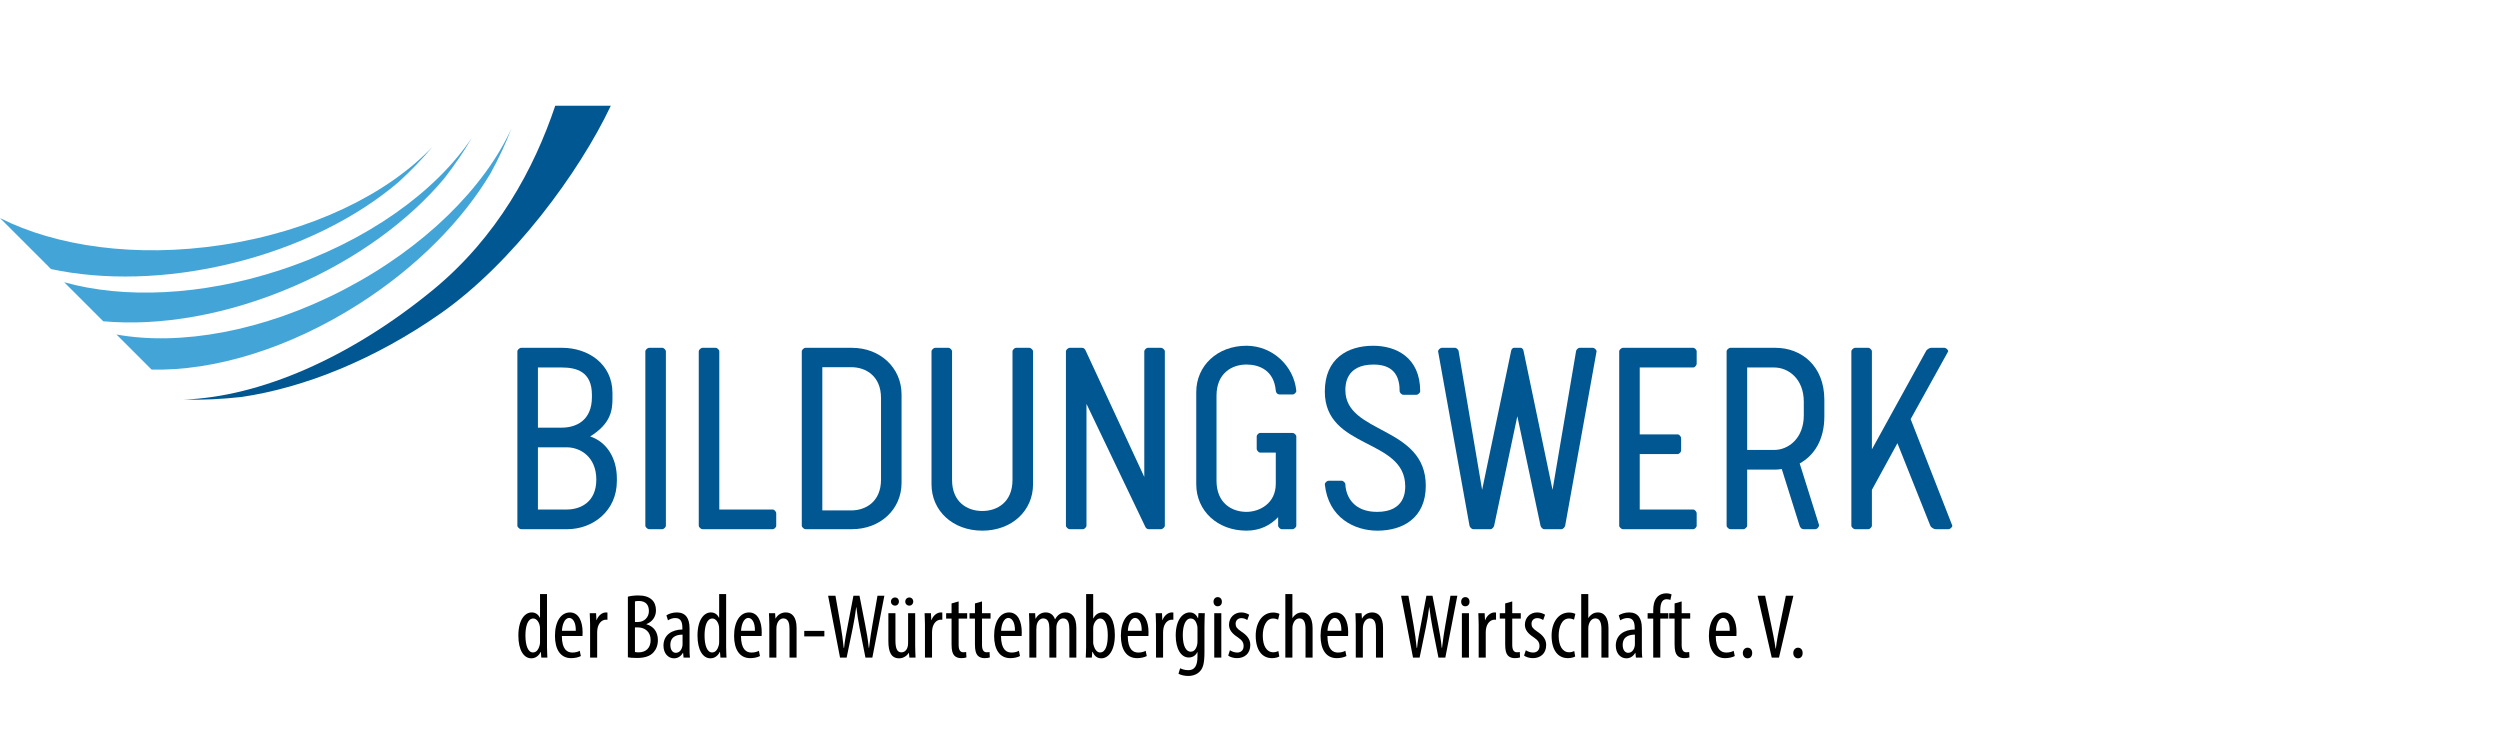 <?xml version="1.0" encoding="utf-8"?>
<!-- Generator: Adobe Illustrator 16.0.4, SVG Export Plug-In . SVG Version: 6.00 Build 0)  -->
<!DOCTYPE svg PUBLIC "-//W3C//DTD SVG 1.1//EN" "http://www.w3.org/Graphics/SVG/1.1/DTD/svg11.dtd">
<svg version="1.1" id="Layer_1" xmlns="http://www.w3.org/2000/svg" xmlns:xlink="http://www.w3.org/1999/xlink" x="0px" y="0px"
	 width="1000px" height="300px" viewBox="0 0 1000 300" enable-background="new 0 0 1000 300" xml:space="preserve">
<g>
	<defs>
		<rect id="SVGID_1_" y="42.293" width="780.925" height="228.085"/>
	</defs>
	<clipPath id="SVGID_2_">
		<use xlink:href="#SVGID_1_"  overflow="visible"/>
	</clipPath>
	<path clip-path="url(#SVGID_2_)" fill="#43A5D7" d="M88.564,98.015C54.354,103.167,22.434,98.571,0,87.222l20.413,20.407
		c20.919,4.479,46.175,4.076,72.276-2.287c26.807-6.538,49.929-18.25,66.553-32.352c5.015-4.564,9.654-9.349,13.774-14.321
		C155.238,77.515,124.701,92.576,88.564,98.015"/>
	<path clip-path="url(#SVGID_2_)" fill="#005792" d="M222.098,42.293c-8.459,25.191-23.218,52.605-49.039,73.77
		c-33.351,27.334-69.359,42.696-99.595,43.768c7.545,0.216,15.313-0.171,23.18-1.05c25.182-3.721,53.276-14.976,79.664-33.458
		c28.805-20.173,55.37-56.327,68.017-83.029H222.098z"/>
	<path clip-path="url(#SVGID_2_)" fill="#43A5D7" d="M112.21,107.979c-31.706,10.443-62.834,11.564-86.533,4.914l15.622,15.618
		c22.505,2.031,49.442-2.422,76.195-13.986c25.312-10.941,46.129-26.379,60.148-43.09c4.179-5.35,7.947-10.851,11.178-16.456
		C174.457,76.573,146.892,96.563,112.21,107.979"/>
	<path clip-path="url(#SVGID_2_)" fill="#43A5D7" d="M137.478,115.884c-32.202,16.739-65.493,22.523-90.889,17.913l14.03,14.031
		c24.709,0.627,54.807-8.228,83.132-26.348c23.245-14.869,41.322-33.441,52.485-52.17c3.261-5.942,6.1-11.973,8.389-18.012
		C193.913,74.888,169.9,99.029,137.478,115.884"/>
	<path clip-path="url(#SVGID_2_)" d="M218.802,237.632v21.146c0,1.211,0.11,3.232,0.146,4.26h-2.424l-0.181-2.237h-0.11
		c-0.587,1.282-1.838,2.528-3.711,2.528c-3.008,0-5.176-3.265-5.176-9.103c0-6.317,2.607-9.255,5.36-9.255
		c1.288,0,2.536,0.628,3.231,2.13h0.074v-9.47H218.802z M216.011,252.021c0-0.362,0-0.767-0.036-1.175
		c-0.183-1.834-1.284-3.448-2.643-3.448c-2.352,0-3.159,3.27-3.159,6.829c0,3.744,0.955,6.753,3.011,6.753
		c0.883,0,2.094-0.476,2.717-3.045c0.074-0.331,0.11-0.734,0.11-1.174V252.021z"/>
	<path clip-path="url(#SVGID_2_)" d="M224.739,254.411c0.038,5.435,2.166,6.608,4.224,6.608c1.211,0,2.239-0.295,2.937-0.699
		l0.439,2.095c-0.991,0.547-2.497,0.843-3.892,0.843c-4.257,0-6.461-3.489-6.461-8.923c0-5.763,2.423-9.363,5.983-9.363
		c3.635,0,5.067,3.82,5.067,7.861c0,0.659,0,1.139-0.036,1.578H224.739z M230.319,252.316c0.074-3.56-1.285-5.138-2.641-5.138
		c-1.839,0-2.791,2.717-2.901,5.138H230.319z"/>
	<path clip-path="url(#SVGID_2_)" d="M236.039,249.859c0-1.507-0.11-3.269-0.148-4.592h2.534l0.148,2.789h0.074
		c0.587-1.689,2.091-3.085,3.744-3.085c0.222,0,0.403,0.041,0.587,0.041v2.896c-0.184-0.036-0.365-0.036-0.587-0.036
		c-1.801,0-3.121,1.654-3.415,3.709c-0.074,0.479-0.11,1.025-0.11,1.613v9.843h-2.827V249.859z"/>
	<path clip-path="url(#SVGID_2_)" d="M251.152,238.658c1.177-0.291,2.571-0.479,4.149-0.479c2.24,0,4.148,0.479,5.471,1.727
		c1.065,0.995,1.614,2.461,1.614,4.225c0,2.532-1.394,4.551-3.818,5.506v0.075c2.863,0.771,4.59,3.086,4.59,6.313
		c0,2.059-0.662,3.709-1.763,4.919c-1.394,1.583-3.708,2.242-6.535,2.242c-1.834,0-2.937-0.112-3.708-0.26V238.658z
		 M253.979,248.792h1.287c2.311,0,4.293-1.763,4.293-4.366c0-2.278-1.065-4.04-4.074-4.04c-0.661,0-1.174,0.07-1.506,0.183V248.792z
		 M253.979,260.801c0.332,0.071,0.809,0.143,1.433,0.143c2.936,0,4.844-1.721,4.844-4.919c0-3.416-2.385-5.026-5.029-5.066h-1.248
		V260.801z"/>
	<path clip-path="url(#SVGID_2_)" d="M273.429,263.038l-0.184-1.874h-0.11c-0.773,1.362-2.02,2.165-3.524,2.165
		c-2.388,0-4.224-2.019-4.224-5.067c0-4.438,3.56-6.421,7.564-6.461v-0.547c0-2.39-0.589-4.04-2.827-4.04
		c-1.101,0-2.092,0.368-2.939,0.919l-0.624-1.985c0.736-0.548,2.386-1.176,4.15-1.176c3.563,0,5.103,2.351,5.103,6.354v7.672
		c0,1.358,0,2.901,0.184,4.04H273.429z M273.024,253.859c-1.468,0-4.883,0.256-4.883,4.111c0,2.314,1.175,3.157,2.166,3.157
		c1.249,0,2.313-0.915,2.643-2.678c0.074-0.331,0.074-0.699,0.074-0.994V253.859z"/>
	<path clip-path="url(#SVGID_2_)" d="M290.454,237.632v21.146c0,1.211,0.11,3.232,0.146,4.26h-2.424l-0.181-2.237h-0.113
		c-0.587,1.282-1.836,2.528-3.708,2.528c-3.008,0-5.176-3.265-5.176-9.103c0-6.317,2.605-9.255,5.36-9.255
		c1.287,0,2.536,0.628,3.231,2.13h0.074v-9.47H290.454z M287.663,252.021c0-0.362,0-0.767-0.036-1.175
		c-0.184-1.834-1.285-3.448-2.645-3.448c-2.35,0-3.157,3.27-3.157,6.829c0,3.744,0.955,6.753,3.011,6.753
		c0.883,0,2.094-0.476,2.717-3.045c0.074-0.331,0.11-0.734,0.11-1.174V252.021z"/>
	<path clip-path="url(#SVGID_2_)" d="M296.391,254.411c0.036,5.435,2.165,6.608,4.224,6.608c1.21,0,2.239-0.295,2.936-0.699
		l0.44,2.095c-0.991,0.547-2.498,0.843-3.892,0.843c-4.26,0-6.463-3.489-6.463-8.923c0-5.763,2.425-9.363,5.986-9.363
		c3.634,0,5.066,3.82,5.066,7.861c0,0.659,0,1.139-0.036,1.578H296.391z M301.971,252.316c0.074-3.56-1.285-5.138-2.643-5.138
		c-1.836,0-2.789,2.717-2.901,5.138H301.971z"/>
	<path clip-path="url(#SVGID_2_)" d="M307.726,249.859c0-2.094-0.11-3.161-0.146-4.592h2.46l0.146,2.13h0.071
		c0.774-1.43,2.204-2.426,4.079-2.426c2.459,0,4.295,1.839,4.295,6.134v11.933h-2.827v-11.456c0-2.09-0.406-4.221-2.459-4.221
		c-1.175,0-2.314,0.991-2.682,2.897c-0.074,0.443-0.11,0.995-0.11,1.583v11.196h-2.827V249.859z"/>
	<rect x="321.702" y="252.353" clip-path="url(#SVGID_2_)" width="8.042" height="2.206"/>
	<path clip-path="url(#SVGID_2_)" d="M336.015,263.038l-4.773-24.747h2.937l2.094,11.932c0.513,3.125,0.917,5.874,1.21,8.923h0.148
		c0.294-3.12,0.881-5.798,1.469-8.959l2.275-11.896h2.424l2.276,11.64c0.551,2.938,1.103,5.768,1.432,9.215h0.112
		c0.402-3.561,0.843-6.241,1.321-9.066l2.054-11.788h2.755l-4.809,24.747h-2.756l-2.385-12.04c-0.477-2.609-0.955-5.398-1.249-8.12
		h-0.071c-0.368,2.793-0.774,5.475-1.361,8.228l-2.46,11.933H336.015z"/>
	<path clip-path="url(#SVGID_2_)" d="M366.071,258.19c0,1.986,0.108,3.524,0.146,4.848h-2.46l-0.186-1.875H363.5
		c-0.552,0.884-1.911,2.166-3.819,2.166c-3.12,0-4.333-2.421-4.333-6.829v-11.231h2.827v10.829c0,2.793,0.441,4.847,2.387,4.847
		c1.653,0,2.386-1.543,2.532-2.351c0.112-0.475,0.147-1.026,0.147-1.613v-11.712h2.83V258.19z M356.376,240.641
		c0-0.955,0.733-1.65,1.652-1.65c0.881,0,1.54,0.659,1.54,1.65c0,0.919-0.659,1.614-1.54,1.614
		C357.11,242.255,356.376,241.56,356.376,240.641 M362.104,240.641c0-0.955,0.733-1.65,1.616-1.65c0.879,0,1.576,0.659,1.576,1.65
		c0,0.919-0.661,1.614-1.576,1.614C362.802,242.255,362.104,241.56,362.104,240.641"/>
	<path clip-path="url(#SVGID_2_)" d="M369.985,249.859c0-1.507-0.11-3.269-0.148-4.592h2.536l0.145,2.789h0.075
		c0.587-1.689,2.093-3.085,3.746-3.085c0.219,0,0.401,0.041,0.587,0.041v2.896c-0.186-0.036-0.368-0.036-0.587-0.036
		c-1.803,0-3.123,1.654-3.415,3.709c-0.076,0.479-0.112,1.025-0.112,1.613v9.843h-2.827V249.859z"/>
	<path clip-path="url(#SVGID_2_)" d="M383.453,240.568v4.699h3.414v2.166h-3.414v10.537c0,2.314,0.843,2.938,1.872,2.938
		c0.442,0,0.809-0.036,1.139-0.107l0.11,2.161c-0.516,0.188-1.175,0.296-2.092,0.296c-1.101,0-2.094-0.296-2.791-1.063
		c-0.697-0.807-1.065-2.018-1.065-4.479v-10.282h-2.166v-2.166h2.166v-3.892L383.453,240.568z"/>
	<path clip-path="url(#SVGID_2_)" d="M392.806,240.568v4.699h3.415v2.166h-3.415v10.537c0,2.314,0.845,2.938,1.872,2.938
		c0.442,0,0.809-0.036,1.139-0.107l0.112,2.161c-0.515,0.188-1.175,0.296-2.094,0.296c-1.101,0-2.094-0.296-2.791-1.063
		c-0.697-0.807-1.065-2.018-1.065-4.479v-10.282h-2.164v-2.166h2.164v-3.892L392.806,240.568z"/>
	<path clip-path="url(#SVGID_2_)" d="M400.402,254.411c0.038,5.435,2.166,6.608,4.224,6.608c1.21,0,2.239-0.295,2.937-0.699
		l0.439,2.095c-0.991,0.547-2.498,0.843-3.892,0.843c-4.26,0-6.461-3.489-6.461-8.923c0-5.763,2.423-9.363,5.983-9.363
		c3.635,0,5.067,3.82,5.067,7.861c0,0.659,0,1.139-0.036,1.578H400.402z M405.982,252.316c0.074-3.56-1.285-5.138-2.641-5.138
		c-1.839,0-2.791,2.717-2.901,5.138H405.982z"/>
	<path clip-path="url(#SVGID_2_)" d="M411.738,249.859c0-2.094-0.11-3.161-0.146-4.592h2.46l0.145,2.202h0.074
		c0.772-1.431,2.13-2.498,4.004-2.498c1.651,0,3.045,0.807,3.706,2.717h0.074c0.478-0.878,1.101-1.578,1.762-2.018
		c0.698-0.479,1.543-0.699,2.46-0.699c2.388,0,4.26,1.762,4.26,6.282v11.784h-2.791v-11.125c0-2.313-0.332-4.552-2.496-4.552
		c-1.175,0-2.204,0.991-2.607,2.642c-0.074,0.479-0.11,1.032-0.11,1.619v11.416h-2.791v-11.641c0-1.981-0.368-4.036-2.46-4.036
		c-1.139,0-2.313,0.991-2.643,2.861c-0.074,0.479-0.11,0.991-0.11,1.542v11.273h-2.791V249.859z"/>
	<path clip-path="url(#SVGID_2_)" d="M434.298,263.037c0.041-1.026,0.15-3.049,0.15-4.26v-21.145h2.828v9.729h0.072
		c0.917-1.763,2.239-2.39,3.744-2.39c2.755,0,4.847,3.196,4.847,8.999c0,6.425-2.644,9.357-5.399,9.357
		c-1.87,0-2.827-1.099-3.524-2.604h-0.11l-0.182,2.312H434.298z M437.276,256.761c0,0.403,0,0.807,0.11,1.098
		c0.659,2.646,1.869,3.121,2.641,3.121c2.275,0,3.085-3.08,3.085-6.865c0-3.56-0.845-6.717-3.121-6.717
		c-1.321,0-2.424,1.65-2.643,3.157c-0.072,0.403-0.072,0.843-0.072,1.247V256.761z"/>
	<path clip-path="url(#SVGID_2_)" d="M451.106,254.411c0.036,5.435,2.166,6.608,4.222,6.608c1.21,0,2.239-0.295,2.937-0.699
		l0.439,2.095c-0.991,0.547-2.495,0.843-3.892,0.843c-4.257,0-6.461-3.489-6.461-8.923c0-5.763,2.423-9.363,5.984-9.363
		c3.636,0,5.068,3.82,5.068,7.861c0,0.659,0,1.139-0.037,1.578H451.106z M456.684,252.316c0.076-3.56-1.285-5.138-2.641-5.138
		c-1.836,0-2.791,2.717-2.901,5.138H456.684z"/>
	<path clip-path="url(#SVGID_2_)" d="M462.406,249.859c0-1.507-0.11-3.269-0.152-4.592h2.54l0.142,2.789h0.073
		c0.588-1.689,2.094-3.085,3.747-3.085c0.22,0,0.404,0.041,0.588,0.041v2.896c-0.184-0.036-0.368-0.036-0.588-0.036
		c-1.8,0-3.122,1.654-3.411,3.709c-0.078,0.479-0.115,1.025-0.115,1.613v9.843h-2.824V249.859z"/>
	<path clip-path="url(#SVGID_2_)" d="M481.924,245.269c-0.032,1.246-0.142,2.824-0.142,5.542v9.954c0,4.659-0.588,6.421-1.763,7.708
		c-1.066,1.21-2.755,1.905-4.734,1.905c-1.506,0-2.976-0.363-3.894-0.879l0.661-2.201c0.694,0.367,1.869,0.771,3.302,0.771
		c2.24,0,3.636-1.394,3.636-5.434v-1.798h-0.073c-0.625,1.394-1.906,2.166-3.412,2.166c-3.159,0-5.216-3.565-5.216-8.776
		c0-6.537,2.975-9.254,5.583-9.254c1.906,0,2.792,1.251,3.302,2.312h0.073l0.147-2.017H481.924z M478.99,251.397
		c0-0.438-0.037-0.915-0.147-1.282c-0.33-1.211-0.955-2.718-2.567-2.718c-2.057,0-3.158,2.753-3.158,6.681
		c0,4.553,1.432,6.61,3.158,6.61c0.841,0,1.943-0.404,2.53-2.534c0.147-0.551,0.184-1.103,0.184-1.614V251.397z"/>
	<path clip-path="url(#SVGID_2_)" d="M488.748,240.681c0.036,1.099-0.662,1.834-1.727,1.834c-0.918,0-1.616-0.735-1.616-1.834
		c0-1.103,0.735-1.839,1.653-1.839C488.086,238.842,488.748,239.578,488.748,240.681 M485.699,245.268h2.828v17.771h-2.828V245.268z
		"/>
	<path clip-path="url(#SVGID_2_)" d="M491.971,260.101c0.624,0.404,1.726,0.919,2.865,0.919c1.616,0,2.604-0.995,2.604-2.568
		c0-1.363-0.473-2.278-2.273-3.493c-2.314-1.502-3.563-3.009-3.563-5.062c0-2.865,2.13-4.924,4.885-4.924
		c1.396,0,2.461,0.48,3.191,0.919l-0.767,2.13c-0.661-0.438-1.432-0.771-2.35-0.771c-1.543,0-2.315,1.103-2.315,2.242
		c0,1.21,0.441,1.869,2.204,3.081c2.053,1.322,3.669,2.936,3.669,5.397c0,3.561-2.42,5.287-5.322,5.287
		c-1.317,0-2.755-0.404-3.521-1.027L491.971,260.101z"/>
	<path clip-path="url(#SVGID_2_)" d="M511.719,262.599c-0.624,0.363-1.689,0.659-2.938,0.659c-3.894,0-6.497-3.121-6.497-8.995
		c0-5.103,2.566-9.25,7.012-9.25c0.955,0,1.983,0.256,2.493,0.547l-0.546,2.312c-0.368-0.183-1.103-0.475-2.021-0.475
		c-2.828,0-4.113,3.377-4.113,6.865c0,4.147,1.584,6.645,4.188,6.645c0.771,0,1.396-0.183,2.057-0.475L511.719,262.599z"/>
	<path clip-path="url(#SVGID_2_)" d="M514.135,237.632h2.823v9.546h0.073c0.367-0.623,0.919-1.175,1.47-1.542
		c0.661-0.408,1.359-0.664,2.384-0.664c2.239,0,4.149,1.804,4.149,6.282v11.784h-2.824v-11.456c0-2.166-0.477-4.22-2.392-4.22
		c-1.317,0-2.309,0.955-2.75,2.824c-0.073,0.403-0.11,0.919-0.11,1.358v11.493h-2.823V237.632z"/>
	<path clip-path="url(#SVGID_2_)" d="M530.976,254.411c0.032,5.435,2.163,6.608,4.22,6.608c1.212,0,2.241-0.295,2.938-0.699
		l0.437,2.095c-0.986,0.547-2.494,0.843-3.889,0.843c-4.261,0-6.461-3.489-6.461-8.923c0-5.763,2.42-9.363,5.983-9.363
		c3.637,0,5.064,3.82,5.064,7.861c0,0.659,0,1.139-0.037,1.578H530.976z M536.555,252.316c0.073-3.56-1.286-5.138-2.645-5.138
		c-1.837,0-2.791,2.717-2.902,5.138H536.555z"/>
	<path clip-path="url(#SVGID_2_)" d="M542.308,249.859c0-2.094-0.109-3.161-0.146-4.592h2.461l0.146,2.13h0.074
		c0.771-1.43,2.203-2.426,4.072-2.426c2.461,0,4.298,1.839,4.298,6.134v11.933h-2.824v-11.456c0-2.09-0.408-4.221-2.465-4.221
		c-1.171,0-2.31,0.991-2.677,2.897c-0.074,0.443-0.111,0.995-0.111,1.583v11.196h-2.828V249.859z"/>
	<path clip-path="url(#SVGID_2_)" d="M565.206,263.038l-4.775-24.747h2.938l2.094,11.932c0.515,3.125,0.918,5.874,1.212,8.923h0.147
		c0.294-3.12,0.882-5.798,1.47-8.959l2.272-11.896h2.425l2.276,11.64c0.552,2.938,1.103,5.768,1.434,9.215h0.109
		c0.399-3.561,0.846-6.241,1.322-9.066l2.053-11.788h2.756l-4.809,24.747h-2.755l-2.387-12.04c-0.479-2.609-0.955-5.398-1.249-8.12
		h-0.074c-0.367,2.793-0.771,5.475-1.359,8.228l-2.461,11.933H565.206z"/>
	<path clip-path="url(#SVGID_2_)" d="M587.806,240.681c0.036,1.099-0.661,1.834-1.727,1.834c-0.918,0-1.616-0.735-1.616-1.834
		c0-1.103,0.735-1.839,1.653-1.839C587.145,238.842,587.806,239.578,587.806,240.681 M584.757,245.268h2.828v17.771h-2.828V245.268z
		"/>
	<path clip-path="url(#SVGID_2_)" d="M591.47,249.859c0-1.507-0.11-3.269-0.147-4.592h2.535l0.147,2.789h0.073
		c0.588-1.689,2.094-3.085,3.746-3.085c0.221,0,0.404,0.041,0.589,0.041v2.896c-0.185-0.036-0.368-0.036-0.589-0.036
		c-1.8,0-3.122,1.654-3.416,3.709c-0.073,0.479-0.11,1.025-0.11,1.613v9.843h-2.828V249.859z"/>
	<path clip-path="url(#SVGID_2_)" d="M604.9,240.568v4.699h3.416v2.166H604.9v10.537c0,2.314,0.845,2.938,1.873,2.938
		c0.44,0,0.808-0.036,1.139-0.107l0.109,2.161c-0.514,0.188-1.175,0.296-2.093,0.296c-1.102,0-2.094-0.296-2.792-1.063
		c-0.697-0.807-1.064-2.018-1.064-4.479v-10.282h-2.163v-2.166h2.163v-3.892L604.9,240.568z"/>
	<path clip-path="url(#SVGID_2_)" d="M610.327,260.101c0.624,0.404,1.727,0.919,2.865,0.919c1.615,0,2.607-0.995,2.607-2.568
		c0-1.363-0.477-2.278-2.276-3.493c-2.314-1.502-3.563-3.009-3.563-5.062c0-2.865,2.13-4.924,4.885-4.924
		c1.392,0,2.457,0.48,3.191,0.919l-0.766,2.13c-0.662-0.438-1.434-0.771-2.352-0.771c-1.543,0-2.314,1.103-2.314,2.242
		c0,1.21,0.44,1.869,2.203,3.081c2.054,1.322,3.669,2.936,3.669,5.397c0,3.561-2.42,5.287-5.321,5.287
		c-1.322,0-2.755-0.404-3.526-1.027L610.327,260.101z"/>
	<path clip-path="url(#SVGID_2_)" d="M630.071,262.599c-0.625,0.363-1.69,0.659-2.939,0.659c-3.889,0-6.497-3.121-6.497-8.995
		c0-5.103,2.572-9.25,7.012-9.25c0.955,0,1.983,0.256,2.497,0.547l-0.546,2.312c-0.372-0.183-1.106-0.475-2.024-0.475
		c-2.828,0-4.109,3.377-4.109,6.865c0,4.147,1.579,6.645,4.183,6.645c0.776,0,1.396-0.183,2.062-0.475L630.071,262.599z"/>
	<path clip-path="url(#SVGID_2_)" d="M632.486,237.632h2.828v9.546h0.073c0.367-0.623,0.918-1.175,1.47-1.542
		c0.66-0.408,1.358-0.664,2.383-0.664c2.241,0,4.15,1.804,4.15,6.282v11.784h-2.823v-11.456c0-2.166-0.478-4.22-2.388-4.22
		c-1.322,0-2.314,0.955-2.755,2.824c-0.074,0.403-0.11,0.919-0.11,1.358v11.493h-2.828V237.632z"/>
	<path clip-path="url(#SVGID_2_)" d="M654.36,263.038l-0.185-1.874h-0.109c-0.771,1.362-2.021,2.165-3.526,2.165
		c-2.383,0-4.22-2.019-4.22-5.067c0-4.438,3.559-6.421,7.562-6.461v-0.547c0-2.39-0.588-4.04-2.829-4.04
		c-1.102,0-2.094,0.368-2.938,0.919l-0.62-1.985c0.73-0.548,2.383-1.176,4.146-1.176c3.562,0,5.105,2.351,5.105,6.354v7.672
		c0,1.358,0,2.901,0.179,4.04H654.36z M653.956,253.859c-1.469,0-4.881,0.256-4.881,4.111c0,2.314,1.176,3.157,2.163,3.157
		c1.249,0,2.313-0.915,2.645-2.678c0.073-0.331,0.073-0.699,0.073-0.994V253.859z"/>
	<path clip-path="url(#SVGID_2_)" d="M661.289,263.038v-15.604h-2.241v-2.166h2.241v-1.062c0-1.914,0.289-3.893,1.58-5.363
		c1.022-1.138,2.456-1.506,3.562-1.506c0.95,0,1.686,0.184,2.199,0.444l-0.479,2.2c-0.329-0.146-0.808-0.296-1.542-0.296
		c-2.016,0-2.492,2.171-2.492,4.48v1.103h3.227v2.166h-3.227v15.604H661.289z"/>
	<path clip-path="url(#SVGID_2_)" d="M672.662,240.568v4.699h3.416v2.166h-3.416v10.537c0,2.314,0.845,2.938,1.873,2.938
		c0.44,0,0.808-0.036,1.139-0.107l0.11,2.161c-0.515,0.188-1.175,0.296-2.093,0.296c-1.099,0-2.091-0.296-2.788-1.063
		c-0.702-0.807-1.065-2.018-1.065-4.479v-10.282h-2.167v-2.166h2.167v-3.892L672.662,240.568z"/>
	<path clip-path="url(#SVGID_2_)" d="M686.309,254.411c0.036,5.435,2.167,6.608,4.224,6.608c1.212,0,2.241-0.295,2.939-0.699
		l0.436,2.095c-0.986,0.547-2.498,0.843-3.889,0.843c-4.261,0-6.461-3.489-6.461-8.923c0-5.763,2.42-9.363,5.982-9.363
		c3.633,0,5.065,3.82,5.065,7.861c0,0.659,0,1.139-0.037,1.578H686.309z M691.892,252.316c0.073-3.56-1.286-5.138-2.646-5.138
		c-1.836,0-2.791,2.717-2.901,5.138H691.892z"/>
	<path clip-path="url(#SVGID_2_)" d="M697.131,261.199c0-1.247,0.845-2.125,1.872-2.125c1.14,0,1.874,0.842,1.874,2.125
		c0,1.287-0.697,2.13-1.874,2.13C697.938,263.329,697.131,262.486,697.131,261.199"/>
	<path clip-path="url(#SVGID_2_)" d="M708.692,263.038l-5.652-24.747h3.007l2.425,11.604c0.587,2.789,1.317,6.35,1.764,9.506h0.109
		c0.367-3.192,1.062-6.646,1.648-9.582l2.351-11.528h3.012l-5.762,24.747H708.692z"/>
	<path clip-path="url(#SVGID_2_)" d="M717.311,261.199c0-1.247,0.845-2.125,1.873-2.125c1.139,0,1.874,0.842,1.874,2.125
		c0,1.287-0.698,2.13-1.874,2.13C718.118,263.329,717.311,262.486,717.311,261.199"/>
	<path clip-path="url(#SVGID_2_)" fill="#005792" d="M208.476,211.674c-0.704,0-1.527-0.82-1.527-1.407v-69.729
		c0-0.588,0.823-1.409,1.527-1.409h16.436c10.212,0,20.072,6.341,20.072,18.08v2.229c0,4.578-0.585,9.977-8.923,15.142
		c6.457,2.112,10.685,8.453,10.685,16.788v1.059c0,11.973-9.627,19.249-19.841,19.249H208.476z M215.168,171.059h9.506
		c5.753,0,12.091-2.82,12.091-12.209v-0.942c0-9.389-6.338-10.914-12.091-10.914h-9.506V171.059z M238.527,191.837
		c0-9.039-6.34-12.914-11.855-12.914h-11.504v24.887h11.504C232.187,203.81,238.527,200.877,238.527,191.837"/>
	<path clip-path="url(#SVGID_2_)" fill="#005792" d="M258.138,140.537c0-0.587,0.82-1.408,1.524-1.408h5.282
		c0.59,0,1.411,0.821,1.411,1.408v69.73c0,0.587-0.821,1.407-1.411,1.407h-5.282c-0.704,0-1.524-0.82-1.524-1.407V140.537z"/>
	<path clip-path="url(#SVGID_2_)" fill="#005792" d="M309.203,203.81c0.468,0,1.291,0.825,1.291,1.529v5.044
		c0,0.471-0.823,1.292-1.291,1.292h-28.175c-0.704,0-1.524-0.821-1.524-1.408v-69.73c0-0.587,0.82-1.408,1.524-1.408h5.284
		c0.588,0,1.409,0.821,1.409,1.408v63.273H309.203z"/>
	<path clip-path="url(#SVGID_2_)" fill="#005792" d="M322.238,211.674c-0.705,0-1.525-0.82-1.525-1.407v-69.729
		c0-0.588,0.82-1.409,1.525-1.409h18.547c11.268,0,19.84,7.982,19.84,18.663v35.337c0,10.682-8.572,18.546-19.84,18.546H322.238z
		 M352.408,159.203c0-8.923-6.222-12.326-11.858-12.326h-11.62v57.286h11.62c5.636,0,11.858-3.408,11.858-12.326V159.203z"/>
	<path clip-path="url(#SVGID_2_)" fill="#005792" d="M372.604,193.716v-53.179c0-0.588,0.82-1.408,1.527-1.408h5.282
		c0.587,0,1.408,0.82,1.408,1.408v51.417c0,8.923,6.105,12.443,12.091,12.443c5.988,0,12.091-3.521,12.091-12.443v-51.417
		c0-0.588,0.823-1.408,1.41-1.408h5.282c0.704,0,1.527,0.82,1.527,1.408v53.179c0,10.564-8.452,18.546-20.31,18.546
		C381.056,212.262,372.604,204.28,372.604,193.716"/>
	<path clip-path="url(#SVGID_2_)" fill="#005792" d="M434.592,161.549v48.718c0,0.587-0.82,1.408-1.408,1.408H427.9
		c-0.704,0-1.525-0.821-1.525-1.408v-69.73c0-0.587,0.821-1.408,1.525-1.408h4.93c0.704,0,1.058,0.466,1.291,0.821l23.595,50.83
		v-50.243c0-0.587,0.825-1.408,1.41-1.408h5.282c0.702,0,1.529,0.821,1.529,1.408v69.73c0,0.587-0.827,1.408-1.529,1.408h-4.932
		c-0.702,0-1.054-0.472-1.289-0.821L434.592,161.549z"/>
	<path clip-path="url(#SVGID_2_)" fill="#005792" d="M503.974,181.035c-0.469,0-1.29-0.82-1.29-1.523v-5.049
		c0-0.472,0.821-1.292,1.29-1.292h13.03c0.702,0,1.524,0.82,1.524,1.407v35.688c0,0.587-0.822,1.408-1.524,1.408h-4.344
		c-0.588,0-1.405-0.821-1.405-1.408v-3.404c-3.173,3.287-7.281,5.399-12.682,5.399c-11.621,0-20.074-7.981-20.074-18.546v-36.862
		c0-10.564,8.453-18.55,20.074-18.55c10.451,0,19.018,8.102,19.955,18.08c0,0.587-0.822,1.406-1.405,1.406h-5.285
		c-0.707,0-1.408-0.466-1.523-1.523c-0.707-8.103-6.575-10.448-11.741-10.448c-5.868,0-11.97,3.52-11.97,12.443v34.042
		c0,8.923,6.102,12.447,11.97,12.447c5.166,0,11.741-3.291,11.741-11.272v-12.443H503.974z"/>
	<path clip-path="url(#SVGID_2_)" fill="#005792" d="M549.292,138.304c9.041,0,18.784,4.578,18.784,18.2
		c0,0.583-0.822,1.403-1.524,1.403h-5.285c-0.588,0-1.41-0.82-1.41-1.403c0-4.816-1.409-10.685-10.446-10.685
		c-11.152,0-11.271,8.219-11.271,10.214c0,17.725,32.169,14.205,32.169,38.27c0,12.793-9.041,17.959-19.372,17.959
		c-9.036,0-19.605-5.049-21.011-18.546c0-0.587,0.816-1.412,1.523-1.412h5.285c0.583,0,1.405,0.825,1.405,1.412
		c0.239,5.282,3.641,11.035,12.677,11.035c11.158,0,11.273-8.219,11.273-10.214c0-19.371-32.164-14.672-32.164-37.916
		C529.925,143.469,538.961,138.304,549.292,138.304"/>
	<path clip-path="url(#SVGID_2_)" fill="#005792" d="M608.344,139.128c0.233,0,0.94,0.35,1.056,1.175l11.621,55.641l9.396-55.408
		c0-0.587,0.82-1.408,1.408-1.408h5.28c0.708,0,1.525,0.821,1.525,1.408l-12.559,69.73c-0.119,0.587-0.821,1.408-1.523,1.408h-6.93
		c-0.588,0-1.29-0.821-1.409-1.408l-9.275-43.786l-9.27,43.786c-0.119,0.587-0.822,1.408-1.41,1.408h-6.929
		c-0.702,0-1.409-0.821-1.524-1.408l-12.562-69.73c0-0.587,0.822-1.408,1.529-1.408h5.28c0.588,0,1.41,0.821,1.41,1.408
		l9.394,55.408l11.617-55.641c0.119-0.825,0.822-1.175,1.06-1.175H608.344z"/>
	<path clip-path="url(#SVGID_2_)" fill="#005792" d="M655.894,146.993v26.765h15.262c0.47,0,1.291,0.82,1.291,1.529v5.044
		c0,0.472-0.821,1.291-1.291,1.291h-15.262v22.188h21.484c0.468,0,1.29,0.825,1.29,1.528v5.045c0,0.471-0.822,1.291-1.29,1.291
		h-28.174c-0.702,0-1.524-0.82-1.524-1.407v-69.73c0-0.587,0.822-1.408,1.524-1.408h28.174c0.468,0,1.29,0.821,1.29,1.292v5.049
		c0,0.703-0.822,1.524-1.29,1.524H655.894z"/>
	<path clip-path="url(#SVGID_2_)" fill="#005792" d="M719.877,185.381l7.746,24.651c0,0.821-0.702,1.642-1.64,1.642h-4.463
		c-1.056,0-1.523-0.82-1.763-1.642l-7.044-22.424c-0.821,0.117-1.639,0.238-2.461,0.238h-11.387v22.42
		c0,0.587-0.822,1.407-1.524,1.407h-5.166c-0.707,0-1.529-0.82-1.529-1.407v-69.73c0-0.587,0.822-1.408,1.529-1.408h18.077
		c10.093,0,19.487,7.044,19.487,20.777v6.691C729.74,175.986,725.63,182.211,719.877,185.381 M721.521,160.728
		c0-9.272-6.222-13.734-11.854-13.734h-10.8v32.988h10.8c5.633,0,11.854-4.578,11.854-13.854V160.728z"/>
	<path clip-path="url(#SVGID_2_)" fill="#005792" d="M780.926,210.267c0,0.587-0.826,1.407-1.528,1.407h-5.161
		c-0.588,0-1.763-0.588-2.117-1.407l-13.15-32.988l-10.211,18.666v14.322c0,0.587-0.817,1.407-1.404,1.407h-5.285
		c-0.707,0-1.525-0.82-1.525-1.407v-69.73c0-0.587,0.818-1.408,1.525-1.408h5.285c0.587,0,1.404,0.821,1.404,1.408v39.208
		l21.599-39.208c0.354-0.82,1.524-1.408,2.117-1.408h5.279c0.707,0,1.525,0.821,1.525,1.408l-15.024,27.115L780.926,210.267z"/>
</g>
</svg>
